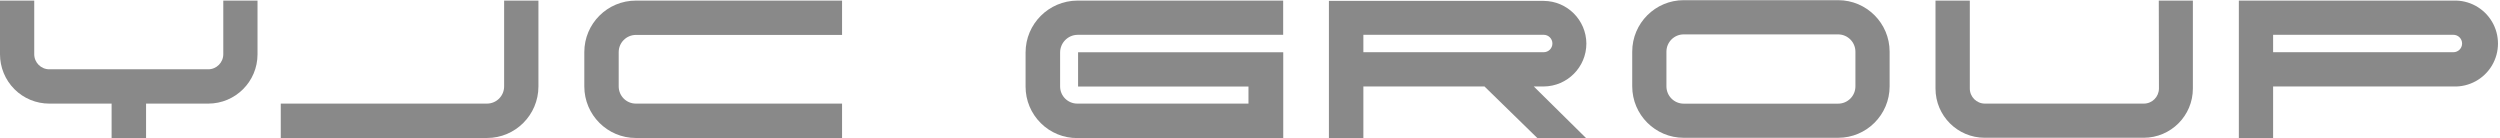 <svg xmlns="http://www.w3.org/2000/svg" xmlns:xlink="http://www.w3.org/1999/xlink" width="325.703" height="18.023" viewBox="0 0 325.703 18.023" fill="none">
<path d="M63.438 13.498L36.578 13.498L36.578 17.978L63.438 17.978C67.148 17.978 70.148 14.968 70.148 11.258L70.148 0.078L65.678 0.078L65.678 11.258C65.678 12.498 64.678 13.498 63.438 13.498Z"   fill="#898989" >
</path>
<path d="M76.125 11.258C76.125 14.968 79.135 17.978 82.845 17.978L109.705 17.978L109.705 13.498L82.845 13.498C81.605 13.498 80.605 12.498 80.605 11.258L80.605 6.788C80.605 5.558 81.605 4.558 82.845 4.548L109.705 4.548L109.705 0.078L82.845 0.078C79.135 0.078 76.125 3.078 76.125 6.788L76.125 11.258Z"   fill="#898989" >
</path>
<path d="M319.631 0.078L291.68 0.078L291.68 17.991L296.144 17.991L296.144 11.267L319.631 11.267C321.68 11.344 323.607 10.295 324.655 8.532C325.702 6.77 325.702 4.575 324.655 2.813C323.607 1.05 321.68 0.001 319.631 0.078ZM319.631 6.802L296.144 6.802L296.144 4.535L319.631 4.535C320.257 4.535 320.765 5.043 320.765 5.669C320.765 6.294 320.257 6.802 319.631 6.802Z" fill-rule="evenodd"  fill="#898989" >
</path>
<path d="M206.675 5.668C206.653 2.611 204.181 0.139 201.124 0.117L173.133 0.117L173.133 17.99L177.621 17.99L177.621 11.266L193.401 11.266L200.284 17.982L206.627 17.982L199.824 11.266L201.116 11.266C204.192 11.244 206.675 8.744 206.675 5.668ZM177.621 4.534L201.116 4.534C201.742 4.534 202.25 5.042 202.25 5.668C202.25 6.294 201.742 6.802 201.116 6.802L177.621 6.802L177.621 4.534Z" fill-rule="evenodd"  fill="#898989" >
</path>
<path d="M133.613 11.288C133.613 13.078 134.323 14.778 135.593 16.038C136.853 17.298 138.573 17.998 140.353 17.988L167.183 17.988L167.183 6.808L140.453 6.808L140.453 11.278L162.653 11.278L162.653 13.498L140.353 13.498C139.113 13.498 138.113 12.498 138.113 11.268L138.113 6.838C138.113 5.598 139.103 4.568 140.353 4.538L167.173 4.538L167.173 0.078L140.353 0.078C136.633 0.098 133.613 3.118 133.613 6.838L133.613 11.288Z"   fill="#898989" >
</path>
<path d="M279.3 13.498L258.6 13.498C257.51 13.498 256.63 12.618 256.63 11.538L256.63 0.078L252.16 0.078L252.16 11.538C252.16 15.078 255.03 17.948 258.57 17.948L279.28 17.948C282.82 17.948 285.69 15.078 285.69 11.538L285.69 0.078L281.25 0.078L281.27 11.538C281.26 12.618 280.39 13.498 279.3 13.498Z"   fill="#898989" >
</path>
<path d="M27.13 9.028L6.42 9.028C5.34 9.028 4.46 8.148 4.46 7.068L4.46 0.078L0 0.078L0 7.068C0 8.768 0.67 10.408 1.88 11.618C3.08 12.828 4.72 13.498 6.42 13.498L14.54 13.498L14.54 18.018L19.03 18.018L19.03 13.498L27.13 13.498C30.67 13.498 33.55 10.628 33.55 7.078L33.55 0.078L29.09 0.078L29.09 7.068C29.09 8.148 28.21 9.028 27.13 9.028Z"   fill="#898989" >
</path>
<path d="M239.474 0.023L219.357 0.023C215.652 0.023 212.648 3.027 212.648 6.732L212.648 11.244C212.648 14.949 215.652 17.952 219.357 17.952L239.474 17.952C243.179 17.952 246.182 14.949 246.182 11.244L246.182 6.732C246.182 3.027 243.179 0.023 239.474 0.023ZM241.726 11.244C241.728 11.842 241.492 12.417 241.069 12.841C240.647 13.265 240.073 13.504 239.474 13.504L219.357 13.504C218.116 13.504 217.109 12.5 217.105 11.26L217.105 6.732C217.105 5.488 218.113 4.48 219.357 4.48L239.474 4.48C240.716 4.484 241.722 5.49 241.726 6.732L241.726 11.244Z" fill-rule="evenodd"  fill="#898989" >
</path>
</svg>
